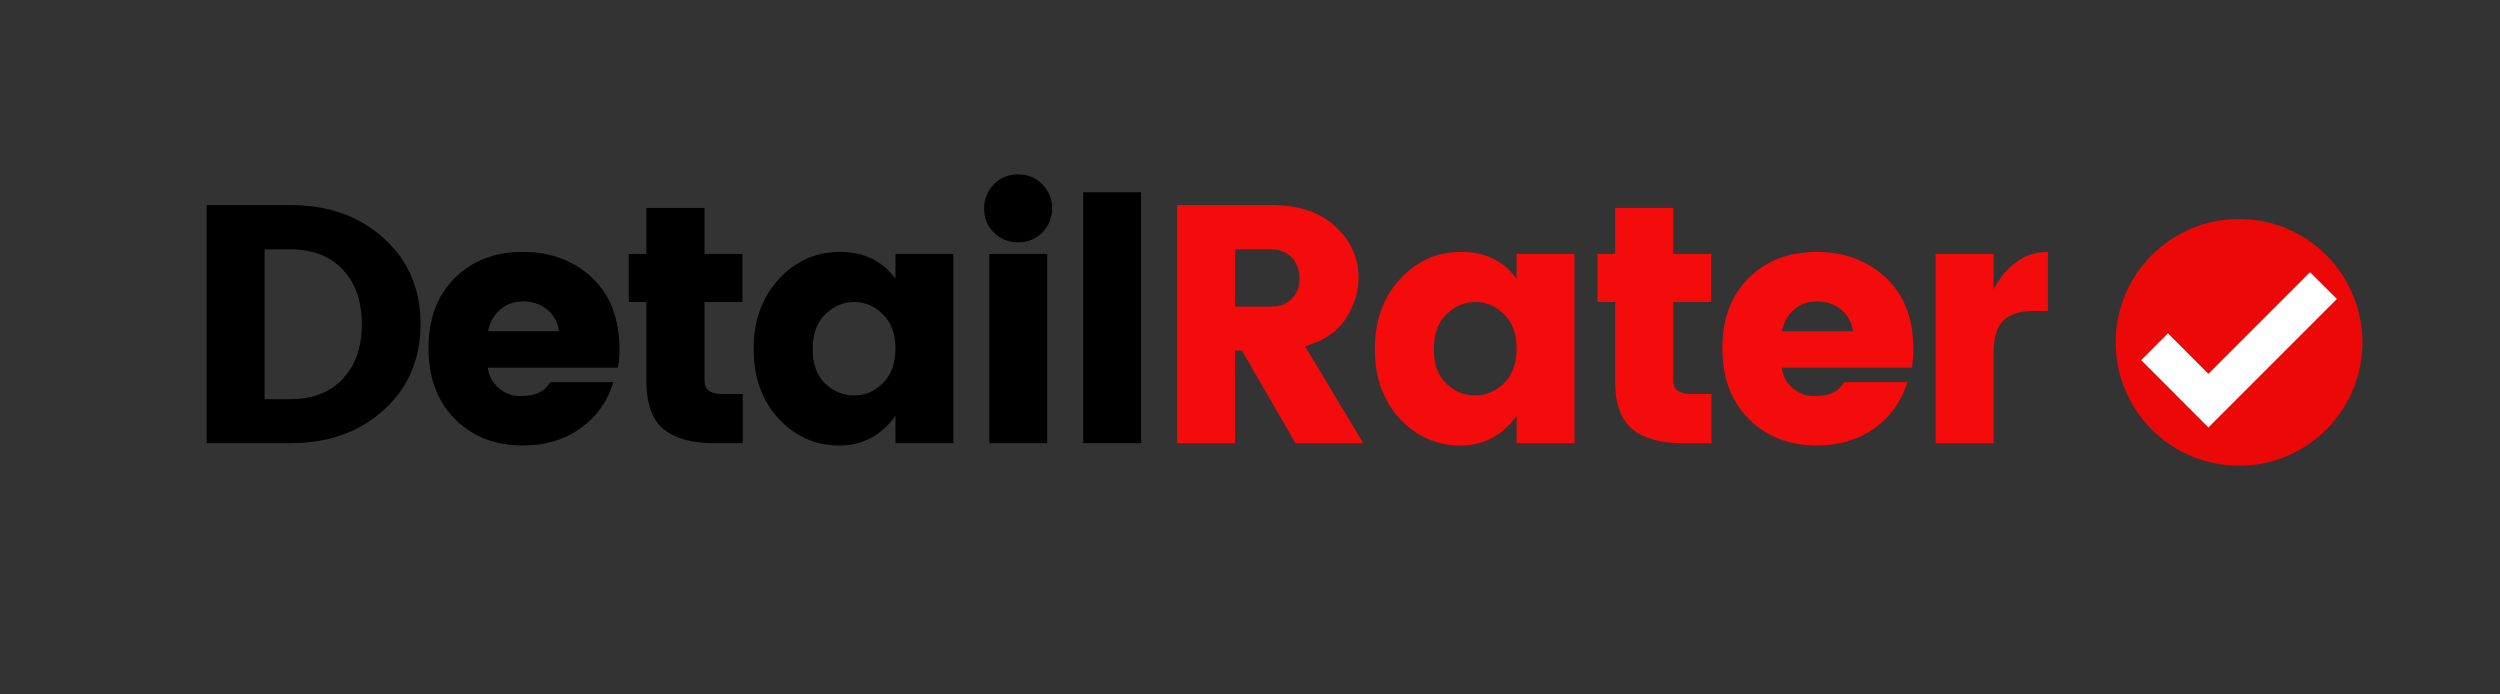 <svg xmlns="http://www.w3.org/2000/svg" xmlns:xlink="http://www.w3.org/1999/xlink" width="180" zoomAndPan="magnify" viewBox="0 0 135 37.5" height="50" preserveAspectRatio="xMidYMid meet" version="1.0"><rect x="0" y="0" width="135" height="37.5" fill="#333333" stroke="none"/><defs><g/><clipPath id="7bd8ed20fc"><path d="M 114.246 11.828 L 127.57 11.828 L 127.57 25.148 L 114.246 25.148 Z M 114.246 11.828 " clip-rule="nonzero"/></clipPath></defs><g fill="#000000" fill-opacity="1"><g transform="translate(9.788, 23.932)"><g><path d="M 4.5 -2.375 L 5.891 -2.375 C 7.086 -2.375 8.031 -2.738 8.719 -3.469 C 9.406 -4.207 9.75 -5.191 9.75 -6.422 C 9.75 -7.66 9.406 -8.645 8.719 -9.375 C 8.031 -10.102 7.086 -10.469 5.891 -10.469 L 4.5 -10.469 Z M 5.891 -12.859 C 7.941 -12.859 9.625 -12.258 10.938 -11.062 C 12.258 -9.875 12.922 -8.332 12.922 -6.438 C 12.922 -4.539 12.258 -2.992 10.938 -1.797 C 9.625 -0.598 7.941 0 5.891 0 L 1.375 0 L 1.375 -12.859 Z M 5.891 -12.859 "/></g></g></g><g fill="#000000" fill-opacity="1"><g transform="translate(22.514, 23.932)"><g><path d="M 5.719 0.125 C 4.227 0.125 3.004 -0.352 2.047 -1.312 C 1.098 -2.27 0.625 -3.539 0.625 -5.125 C 0.625 -6.719 1.098 -7.984 2.047 -8.922 C 2.992 -9.859 4.219 -10.328 5.719 -10.328 C 7.219 -10.328 8.461 -9.863 9.453 -8.938 C 10.441 -8.008 10.938 -6.723 10.938 -5.078 C 10.938 -4.723 10.91 -4.391 10.859 -4.078 L 3.828 -4.078 C 3.891 -3.629 4.086 -3.258 4.422 -2.969 C 4.766 -2.688 5.133 -2.547 5.531 -2.547 C 5.938 -2.547 6.234 -2.582 6.422 -2.656 C 6.617 -2.738 6.766 -2.816 6.859 -2.891 C 6.953 -2.973 7.07 -3.109 7.219 -3.297 L 10.609 -3.297 C 10.305 -2.273 9.719 -1.445 8.844 -0.812 C 7.969 -0.188 6.926 0.125 5.719 0.125 Z M 7.672 -6.047 C 7.617 -6.516 7.41 -6.898 7.047 -7.203 C 6.68 -7.504 6.25 -7.656 5.75 -7.656 C 5.25 -7.656 4.828 -7.504 4.484 -7.203 C 4.141 -6.898 3.926 -6.516 3.844 -6.047 Z M 7.672 -6.047 "/></g></g></g><g fill="#000000" fill-opacity="1"><g transform="translate(33.28, 23.932)"><g><path d="M 5.719 -2.656 L 6.828 -2.656 L 6.828 0 L 5.234 0 C 4.086 0 3.195 -0.25 2.562 -0.75 C 1.938 -1.258 1.625 -2.133 1.625 -3.375 L 1.625 -7.625 L 0.672 -7.625 L 0.672 -10.219 L 1.625 -10.219 L 1.625 -12.703 L 4.766 -12.703 L 4.766 -10.219 L 6.812 -10.219 L 6.812 -7.625 L 4.766 -7.625 L 4.766 -3.375 C 4.766 -2.895 5.082 -2.656 5.719 -2.656 Z M 5.719 -2.656 "/></g></g></g><g fill="#000000" fill-opacity="1"><g transform="translate(40.073, 23.932)"><g><path d="M 7.594 -3.234 C 8.051 -3.68 8.281 -4.305 8.281 -5.109 C 8.281 -5.91 8.051 -6.531 7.594 -6.969 C 7.145 -7.406 6.629 -7.625 6.047 -7.625 C 5.461 -7.625 4.941 -7.398 4.484 -6.953 C 4.035 -6.516 3.812 -5.891 3.812 -5.078 C 3.812 -4.273 4.035 -3.656 4.484 -3.219 C 4.941 -2.789 5.461 -2.578 6.047 -2.578 C 6.629 -2.578 7.145 -2.797 7.594 -3.234 Z M 1.969 -1.328 C 1.07 -2.305 0.625 -3.555 0.625 -5.078 C 0.625 -6.609 1.07 -7.863 1.969 -8.844 C 2.875 -9.832 3.977 -10.328 5.281 -10.328 C 6.582 -10.328 7.582 -9.844 8.281 -8.875 L 8.281 -10.219 L 11.406 -10.219 L 11.406 0 L 8.281 0 L 8.281 -1.484 C 7.52 -0.41 6.504 0.125 5.234 0.125 C 3.961 0.125 2.875 -0.359 1.969 -1.328 Z M 1.969 -1.328 "/></g></g></g><g fill="#000000" fill-opacity="1"><g transform="translate(52.048, 23.932)"><g><path d="M 4.234 -11.375 C 3.879 -11.02 3.441 -10.844 2.922 -10.844 C 2.41 -10.844 1.977 -11.02 1.625 -11.375 C 1.27 -11.727 1.094 -12.16 1.094 -12.672 C 1.094 -13.191 1.27 -13.629 1.625 -13.984 C 1.977 -14.336 2.41 -14.516 2.922 -14.516 C 3.441 -14.516 3.879 -14.336 4.234 -13.984 C 4.586 -13.629 4.766 -13.191 4.766 -12.672 C 4.766 -12.16 4.586 -11.727 4.234 -11.375 Z M 1.375 0 L 1.375 -10.219 L 4.5 -10.219 L 4.5 0 Z M 1.375 0 "/></g></g></g><g fill="#000000" fill-opacity="1"><g transform="translate(57.12, 23.932)"><g><path d="M 1.375 0 L 1.375 -13.547 L 4.5 -13.547 L 4.5 0 Z M 1.375 0 "/></g></g></g><g fill="#f40b0b" fill-opacity="1"><g transform="translate(62.19, 23.932)"><g><path d="M 4.5 -5 L 4.5 0 L 1.375 0 L 1.375 -12.859 L 6.453 -12.859 C 7.941 -12.859 9.098 -12.473 9.922 -11.703 C 10.754 -10.93 11.172 -10.004 11.172 -8.922 C 11.172 -8.172 10.941 -7.441 10.484 -6.734 C 10.035 -6.023 9.301 -5.523 8.281 -5.234 L 11.422 0 L 7.766 0 L 4.875 -5 Z M 4.5 -10.469 L 4.5 -7.375 L 6.453 -7.375 C 6.922 -7.375 7.289 -7.516 7.562 -7.797 C 7.844 -8.078 7.984 -8.445 7.984 -8.906 C 7.984 -9.363 7.844 -9.738 7.562 -10.031 C 7.281 -10.32 6.91 -10.469 6.453 -10.469 Z M 4.5 -10.469 "/></g></g></g><g fill="#f40b0b" fill-opacity="1"><g transform="translate(73.616, 23.932)"><g><path d="M 7.594 -3.234 C 8.051 -3.68 8.281 -4.305 8.281 -5.109 C 8.281 -5.91 8.051 -6.531 7.594 -6.969 C 7.145 -7.406 6.629 -7.625 6.047 -7.625 C 5.461 -7.625 4.941 -7.398 4.484 -6.953 C 4.035 -6.516 3.812 -5.891 3.812 -5.078 C 3.812 -4.273 4.035 -3.656 4.484 -3.219 C 4.941 -2.789 5.461 -2.578 6.047 -2.578 C 6.629 -2.578 7.145 -2.797 7.594 -3.234 Z M 1.969 -1.328 C 1.07 -2.305 0.625 -3.555 0.625 -5.078 C 0.625 -6.609 1.07 -7.863 1.969 -8.844 C 2.875 -9.832 3.977 -10.328 5.281 -10.328 C 6.582 -10.328 7.582 -9.844 8.281 -8.875 L 8.281 -10.219 L 11.406 -10.219 L 11.406 0 L 8.281 0 L 8.281 -1.484 C 7.52 -0.41 6.504 0.125 5.234 0.125 C 3.961 0.125 2.875 -0.359 1.969 -1.328 Z M 1.969 -1.328 "/></g></g></g><g fill="#f40b0b" fill-opacity="1"><g transform="translate(85.591, 23.932)"><g><path d="M 5.719 -2.656 L 6.828 -2.656 L 6.828 0 L 5.234 0 C 4.086 0 3.195 -0.25 2.562 -0.75 C 1.938 -1.258 1.625 -2.133 1.625 -3.375 L 1.625 -7.625 L 0.672 -7.625 L 0.672 -10.219 L 1.625 -10.219 L 1.625 -12.703 L 4.766 -12.703 L 4.766 -10.219 L 6.812 -10.219 L 6.812 -7.625 L 4.766 -7.625 L 4.766 -3.375 C 4.766 -2.895 5.082 -2.656 5.719 -2.656 Z M 5.719 -2.656 "/></g></g></g><g fill="#f40b0b" fill-opacity="1"><g transform="translate(92.384, 23.932)"><g><path d="M 5.719 0.125 C 4.227 0.125 3.004 -0.352 2.047 -1.312 C 1.098 -2.27 0.625 -3.539 0.625 -5.125 C 0.625 -6.719 1.098 -7.984 2.047 -8.922 C 2.992 -9.859 4.219 -10.328 5.719 -10.328 C 7.219 -10.328 8.461 -9.863 9.453 -8.938 C 10.441 -8.008 10.938 -6.723 10.938 -5.078 C 10.938 -4.723 10.91 -4.391 10.859 -4.078 L 3.828 -4.078 C 3.891 -3.629 4.086 -3.258 4.422 -2.969 C 4.766 -2.688 5.133 -2.547 5.531 -2.547 C 5.938 -2.547 6.234 -2.582 6.422 -2.656 C 6.617 -2.738 6.766 -2.816 6.859 -2.891 C 6.953 -2.973 7.07 -3.109 7.219 -3.297 L 10.609 -3.297 C 10.305 -2.273 9.719 -1.445 8.844 -0.812 C 7.969 -0.188 6.926 0.125 5.719 0.125 Z M 7.672 -6.047 C 7.617 -6.516 7.41 -6.898 7.047 -7.203 C 6.68 -7.504 6.25 -7.656 5.75 -7.656 C 5.25 -7.656 4.828 -7.504 4.484 -7.203 C 4.141 -6.898 3.926 -6.516 3.844 -6.047 Z M 7.672 -6.047 "/></g></g></g><g fill="#f40b0b" fill-opacity="1"><g transform="translate(103.15, 23.932)"><g><path d="M 4.5 -10.219 L 4.5 -8.312 C 5.238 -9.656 6.219 -10.328 7.438 -10.328 L 7.438 -7.141 L 6.672 -7.141 C 5.941 -7.141 5.395 -6.969 5.031 -6.625 C 4.676 -6.281 4.5 -5.68 4.5 -4.828 L 4.5 0 L 1.375 0 L 1.375 -10.219 Z M 4.5 -10.219 "/></g></g></g><g clip-path="url(#7bd8ed20fc)"><path fill="#ed0808" d="M 127.57 18.488 C 127.57 18.926 127.527 19.359 127.441 19.785 C 127.355 20.215 127.23 20.633 127.062 21.035 C 126.895 21.441 126.688 21.824 126.445 22.188 C 126.203 22.551 125.926 22.887 125.617 23.199 C 125.309 23.508 124.973 23.781 124.609 24.027 C 124.246 24.27 123.859 24.473 123.457 24.641 C 123.051 24.809 122.637 24.934 122.207 25.02 C 121.777 25.105 121.344 25.148 120.906 25.148 C 120.469 25.148 120.039 25.105 119.609 25.02 C 119.18 24.934 118.762 24.809 118.359 24.641 C 117.953 24.473 117.57 24.27 117.207 24.027 C 116.844 23.781 116.508 23.508 116.199 23.199 C 115.887 22.887 115.613 22.551 115.367 22.188 C 115.125 21.824 114.922 21.441 114.754 21.035 C 114.586 20.633 114.461 20.215 114.375 19.785 C 114.289 19.359 114.246 18.926 114.246 18.488 C 114.246 18.051 114.289 17.617 114.375 17.188 C 114.461 16.758 114.586 16.344 114.754 15.938 C 114.922 15.535 115.125 15.152 115.367 14.785 C 115.613 14.422 115.887 14.086 116.199 13.777 C 116.508 13.469 116.844 13.191 117.207 12.949 C 117.57 12.707 117.953 12.5 118.359 12.332 C 118.762 12.164 119.18 12.039 119.609 11.953 C 120.039 11.867 120.469 11.828 120.906 11.828 C 121.344 11.828 121.777 11.867 122.207 11.953 C 122.637 12.039 123.051 12.164 123.457 12.332 C 123.859 12.5 124.246 12.707 124.609 12.949 C 124.973 13.191 125.309 13.469 125.617 13.777 C 125.926 14.086 126.203 14.422 126.445 14.785 C 126.688 15.152 126.895 15.535 127.062 15.938 C 127.23 16.344 127.355 16.758 127.441 17.188 C 127.527 17.617 127.57 18.051 127.57 18.488 Z M 127.57 18.488 " fill-opacity="1" fill-rule="nonzero"/></g><path fill="#ffffff" d="M 119.254 23.082 L 115.625 19.449 L 117.07 18 L 119.254 20.188 L 124.742 14.699 L 126.191 16.145 Z M 119.254 23.082 " fill-opacity="1" fill-rule="nonzero"/></svg>